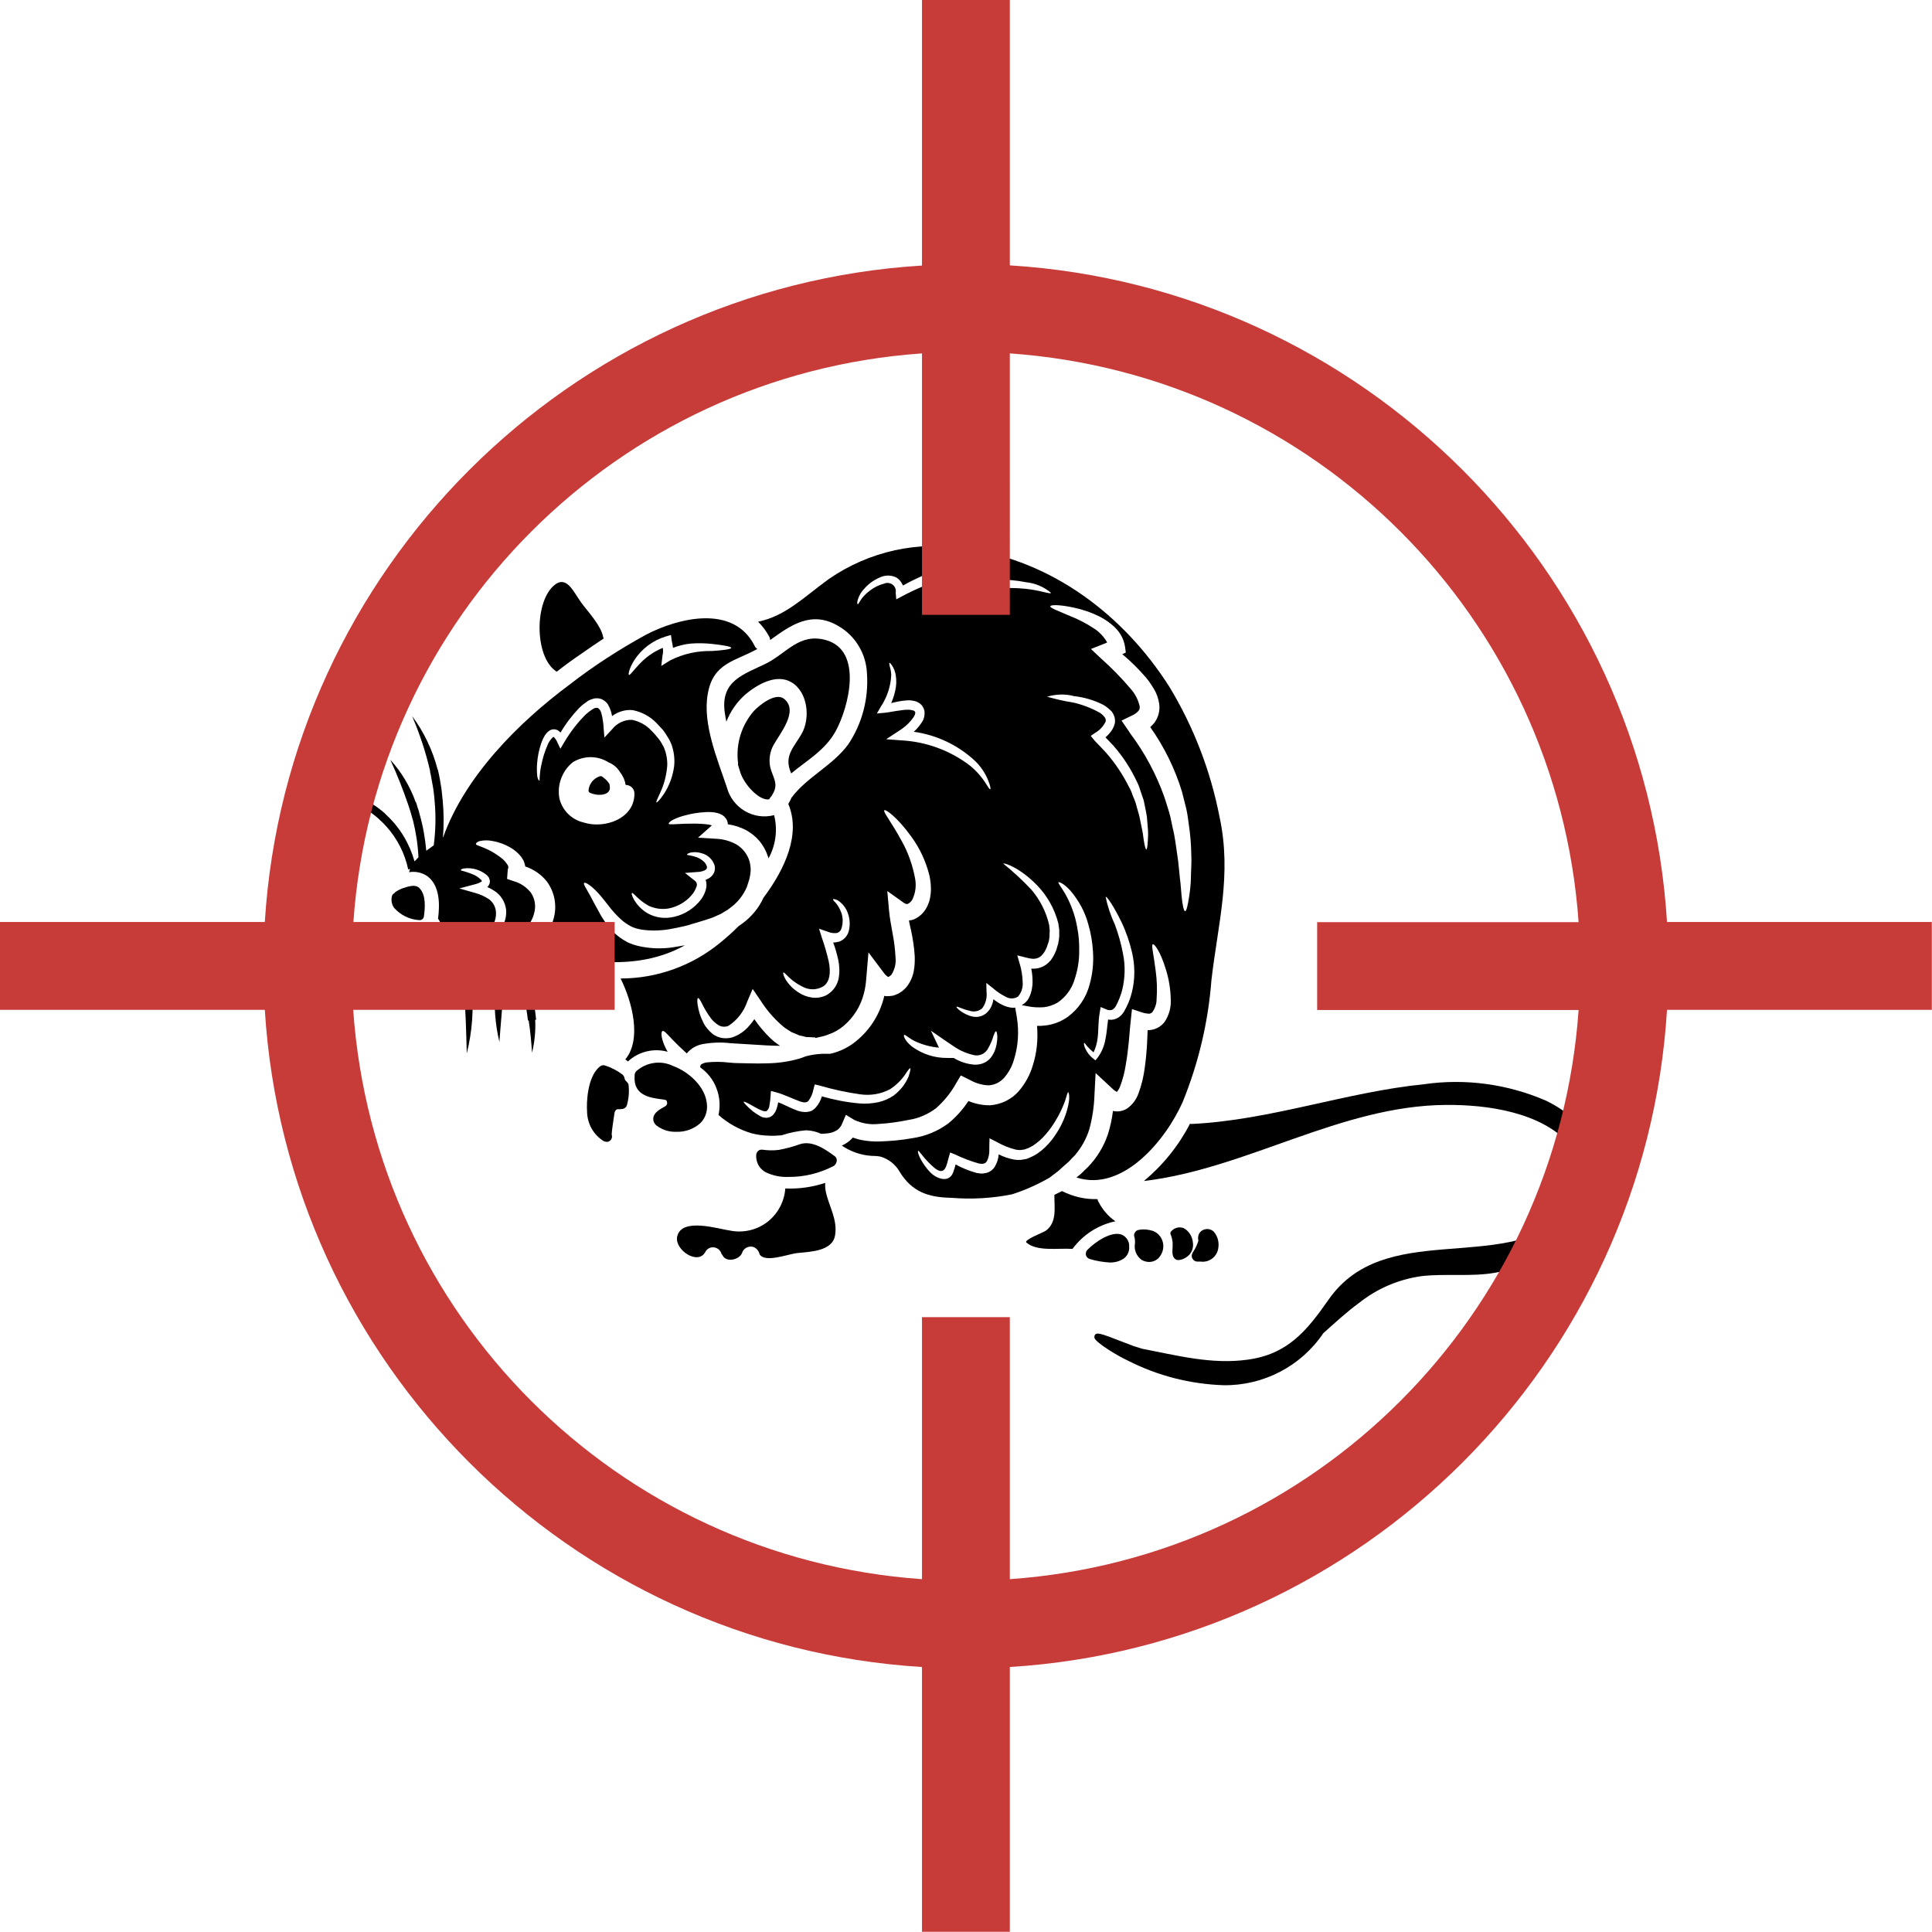 <?xml version="1.0" encoding="utf-8"?>
<!-- Generator: Adobe Illustrator 27.4.0, SVG Export Plug-In . SVG Version: 6.00 Build 0)  -->
<svg version="1.1" id="Layer_1" xmlns="http://www.w3.org/2000/svg" xmlns:xlink="http://www.w3.org/1999/xlink" x="0px" y="0px"
	 viewBox="0 0 1036 1036" style="enable-background:new 0 0 1036 1036;" xml:space="preserve">
<style type="text/css">
	.st0{fill:#C73B39;}
</style>
<path d="M335.8,579.8c-0.5-0.4-0.8-1-0.9-1.6c-0.1-0.7-0.5-1.4-1-1.9c-2.7-2.1-5.8-3.7-9-4.8c-1-0.5-2.2-0.4-3.1,0.3
	c-7.1,5.5-7.3,20.3-7,24l0,0c0,6.6,3.4,12.8,9.1,16.2l0.1,0h0c1.1,0.5,2.4,0.4,3.2-0.4c0.9-0.8,1.2-2.1,0.8-3.2c0-1.5,0.7-6.1,1-8.2
	c0.2-1.5,0.4-2.8,0.5-3.3c0.1-0.9,0.8-2.1,1.7-2.1h0c0.8,0,1.6,0,2.4-0.1c1.2-0.1,2.3-1,2.6-2.2c1-3.6,1.3-7.4,0.8-11.2
	C336.6,580.8,336.3,580.2,335.8,579.8L335.8,579.8z"/>
<path d="M424.1,414.5l0.2,0.2c8.4-7,18.1-12.3,23.8-22.6c6.9-12.6,15-43.3-5.3-48.9c-14.2-3.9-21,7.1-32,12.6
	c-12.1,5.9-24.4,9.2-22.2,26c0.3,1.8,0.5,3.5,0.9,5.2c2.2-5.7,5.8-10.8,10.4-14.8c6.2-5.1,16.3-11.1,24.4-6.4
	c8.9,5.1,10.4,19.4,5.5,27.8c-4.3,7.4-9.5,11.8-5.7,20.7C424.1,414.5,424.1,414.5,424.1,414.5L424.1,414.5z"/>
<path d="M382.7,443.2c0.2,0.1,0.2,0.1,0.2,0.1C382.8,443.3,382.8,443.2,382.7,443.2L382.7,443.2L382.7,443.2L382.7,443.2z"/>
<path d="M379.1,592.4c-0.6-9.5-9.6-17.6-18.2-20.8h0c-6.6-3.2-14.4-2-19.8,2.9c-0.6,0.7-0.9,1.7-0.8,2.6
	c-0.7,10.2,8.1,11.5,13.9,12.3c0.9,0.1,1.7,0.2,2.5,0.4c0.2,0,0.8,0.1,1,1.2c0.2,0.8-0.1,1.6-0.8,2.1l-0.5,0.3
	c-2.9,1.6-5.8,3.3-6.1,6.2c-0.1,1.5,0.5,2.9,1.7,3.9c2.7,2.1,6,3.3,9.4,3.4h1.2c4.8,0.2,9.5-1.5,13-4.7
	C378.2,599.6,379.4,596,379.1,592.4L379.1,592.4z"/>
<path d="M442.5,634.3c-6.9,2.3-14.2,3.3-21.4,3c-0.5,7-3.9,13.4-9.4,17.8c-5.5,4.3-12.6,6.1-19.5,4.9c-6.8-0.9-26.9-7.5-29.1,3.2
	c-1.4,7,11.3,15.6,15.2,8v0c0.9-1.7,2.8-2.6,4.7-2.3c1.9,0.3,3.4,1.6,3.9,3.5c0.3,0.3,0.5,0.6,0.7,1c2.1,3.7,8.9,2.1,10.3-1.5
	c0.8-2.5,3.3-3.9,5.9-3.3c1.8,0.6,3.1,2.1,3.5,4c3.1,4.8,15.2-0.2,20.5-0.7c6.6-0.7,18.6-0.9,20-9.5c1.4-8.6-3.3-15.4-5-23.5
	C442.5,637.3,442.4,635.8,442.5,634.3L442.5,634.3z"/>
<path d="M428.8,613.6c-3.6,1.3-7.3,2.3-11.1,3c-3,0.4-6,0.3-8.9-0.1c-0.8-0.1-1.6,0.1-2.2,0.6c-0.6,0.5-1,1.3-1.1,2.1
	c-0.3,3.9,1.7,7.6,5.1,9.4c3.8,1.8,8,2.7,12.2,2.5c8.5,0.1,16.9-2,24.5-6c0.5-0.5,1-1.1,1.2-1.8c0.5-1.2,0.1-2.7-1-3.4
	C442.7,616.4,435.6,611.3,428.8,613.6L428.8,613.6z"/>
<path d="M298.1,359.9c0.1,0.1,0.2,0.2,0.4,0.3c4.5-3.5,9-6.8,13.6-9.9c3.8-2.7,7.7-5.3,11.6-7.9h0c-0.1-0.3-0.2-0.6-0.3-0.9
	c-1.2-6.2-7.9-13.2-11.6-18.2c-4.2-5.7-7.7-14.7-14.2-9.8C286.6,321.9,286.4,351.9,298.1,359.9L298.1,359.9z"/>
<path d="M420.4,374.7c-4.6-3.6-13.3,3.5-16.2,6.6h0c-6.5,7.5-9.6,17.4-8.5,27.3c0.1,0.4,0.1,0.8,0,1.3c0.3,1.2,0.7,2.5,1.1,3.7
	c1.9,6.9,10.5,16.1,15.7,15c0.3-0.7,0.8-1.3,1.3-1.8c0-0.1,0.1-0.2,0.2-0.3c0.1-0.3,0.2-0.6,0.4-0.8c3.3-5.5-0.1-9-1.4-14.4
	c-0.8-4-0.2-8.2,1.8-11.8C418,393.6,428.6,381.2,420.4,374.7L420.4,374.7z"/>
<path d="M223.7,475.4c-1-0.4-2-0.5-3.1-0.3c-1.5,0.2-2.9,0.6-4.3,1.1c-1.5,0.5-2.9,1.2-4.2,2.1c-0.2,0.2-0.5,0.4-0.7,0.7
	c-0.6,0.3-1,0.8-1.2,1.4c-0.6,2.2-0.2,4.5,1.1,6.4c3.5,3.9,8.3,6.3,13.5,6.6c0.1,0,0.2,0,0.3,0c1.1,0,2-0.8,2.2-1.9
	c1.2-8.1,0.2-13.2-3-15.8C224.3,475.7,223.9,475.5,223.7,475.4L223.7,475.4z"/>
<path d="M326.5,420c-0.3-0.4-0.6-0.9-0.9-1.2c-0.8-0.9-1.7-1.6-2.6-2.3c-0.2-0.2-0.5-0.3-0.8-0.3c-0.2,0-0.5,0-0.7,0.1
	c-3.2,1.1-5.5,3.9-5.9,7.3c-0.1,0.7,0.2,1.3,0.9,1.6c1,0.4,2.1,0.7,3.2,0.9c0.6,0.1,1.2,0.1,1.8,0.1c2.3,0,5.1-0.7,5.5-3.2
	c0.1-0.9,0-1.7-0.2-2.6C326.7,420.3,326.6,420.1,326.5,420L326.5,420z"/>
<path d="M829,590.2c-20.6-8.9-43.2-12-65.4-8.8c-41.9,4.2-82.4,19.3-124.5,21.3c-0.3,0-0.7,0-1-0.1v0c-6.1,11.8-14.5,22.2-24.7,30.7
	c55.4-6.6,105.4-40.4,161.9-40.8c21.8-0.2,51.2,3.7,66.7,21.4c10.7,12.2,11.4,27.6-1.6,38.4c-36.8,30.4-98,1.9-127.9,44.5
	c-11.8,16.9-22,29.4-43.5,32.3c-19.3,2.7-38-2.3-56.7-5.9c-2-0.7-4.1-1.2-6-2c-1.3-0.5-2.7-1-4.2-1.6c-12.5-4.9-14.2-5.3-15.1-3.5
	c-0.2,0.4-0.2,0.9-0.1,1.4c0.9,2.5,11.8,9.3,18.3,12.3v0c15.8,8,33.2,12.4,50.9,13c21.4,0.3,41.6-10.2,53.5-27.9
	c6.2-5.5,12.4-11.3,19.4-16.4c9.6-7.6,21.1-12.5,33.3-14.2c13.2-1.5,26.8,0.5,39.9-1.9c19.7-3.7,44.5-12.7,55.7-30.6
	C873,627.4,851.5,601.1,829,590.2L829,590.2z"/>
<path d="M608.3,663.3c0.3,1.1,0.4,2.3,0.3,3.5c-0.6,3.4,0.8,6.8,3.6,8.8c1.2,0.7,2.6,1.1,4,1.1c2.4,0,4.7-1.2,6-3.3
	c2.6-3.8,2-8.9-1.5-11.9l-0.2-0.2c-0.1-0.1-0.2-0.1-0.3-0.2c-0.4-0.3-0.8-0.5-1.2-0.7c-0.2-0.1-0.4-0.2-0.6-0.3
	c-2.5-0.8-5.1-1.1-7.7-0.6c-0.9,0.1-1.6,0.6-2.1,1.4C608.1,661.5,608,662.5,608.3,663.3L608.3,663.3z"/>
<path d="M602.7,674.8c1.9-1.5,3-3.8,2.8-6.2c0.2-2.8-1.4-5.4-3.9-6.5c-5.5-2.2-14.3,3.8-18.5,8.1h0c-0.7,0.7-1,1.8-0.8,2.8
	c0.3,1,1,1.8,2,2.1c3.6,1.1,7.3,1.7,11,1.9C598,677,600.5,676.3,602.7,674.8L602.7,674.8z"/>
<path d="M588.9,644.2c-0.2-0.4-0.3-0.8-0.4-1.2c-6.6,0.2-13.1-1.3-19-4.3c-1.4,0.7-2.8,1.4-4.1,2c-0.1,6.7,1.6,14.8-4.7,19.3
	c-1.3,0.9-11.9,4.9-10.3,6.3c5.6,4.9,16.8,2.9,24.7,3.4v0c5.6-7.6,13.8-12.9,23-14.8C594.2,652.2,591.1,648.5,588.9,644.2
	L588.9,644.2z"/>
<path d="M639.4,672.1c-0.5,0.9-0.5,2,0.1,2.9c0.5,0.9,1.5,1.5,2.5,1.5c0.6,0,1.2,0,1.8,0c4.4,0.6,8.5-2.3,9.4-6.7
	c0.7-3.3-0.1-6.7-2.3-9.3c-1.3-1.3-3.3-1.8-5.1-1.2c-1.8,0.5-3.2,2.1-3.3,4c-0.1,0.7,0,1.4,0.1,2.1c-0.7,2.2-1.7,4.3-3,6.2
	L639.4,672.1z"/>
<path d="M634.8,658.6c-2.2-0.9-4.6-0.4-6.3,1.2c-0.2,0.2-0.4,0.3-0.5,0.5c-0.4,0.4-0.5,1-0.3,1.6c0.6,1.3,0.9,2.8,1.1,4.2
	c0,0.8,0,1.6,0,2.5c-0.2,2.6-0.4,5.5,1.6,6.7v0c0.5,0.3,1.1,0.4,1.6,0.4c1.5-0.1,2.9-0.7,4.1-1.5c2.6-1.6,4-4.6,3.6-7.6
	C639.5,663.3,637.7,660.2,634.8,658.6L634.8,658.6z"/>
<path d="M564.5,630.2c1-0.8,1.9-1.4,2.9-2.2c1-0.9,2-1.8,3.1-2.8l1.6-1.4c0.2-0.2,0.6-0.6,0.7-0.6l0.7-0.7c0.9-1,1.8-1.9,2.8-2.9v0
	c3.6-4.2,6.3-9,7.9-14.3c1.6-6,2.5-12.2,2.7-18.4l0.6-11.5l8.6,8l1.1,1c0.3,0.3,0.7,0.5,1,0.7c0.3,0.3,0.5,0.2,0.7,0.4
	c0.8-0.9,1.4-1.9,1.8-3.1c1.4-3.7,2.4-7.6,3-11.6c0.7-4,1.2-8.1,1.6-12.1c0.4-4.1,0.6-7.7,1.1-11.9l0.6-5.7l5.4,1.8
	c1.2,0.4,2.4,0.6,3.6,0.7c0.7,0,1.4-0.3,1.9-0.8c1.4-2,2.3-4.4,2.3-6.9c0.4-5.1,0.2-10.3-0.5-15.4c-1.1-8.8-2.4-13.6-1.6-14.1
	c0.9-0.6,4.2,4.1,6.9,12.9v0c1.8,5.5,2.7,11.2,2.8,16.9c0.2,4.2-1,8.4-3.4,11.9c-1.8,2.3-4.4,3.8-7.3,4.2c-0.6,0.1-1.1,0.1-1.7,0.1
	c-0.1,2.3-0.2,4.6-0.3,6.9c-0.2,4.1-0.6,8.4-1.2,12.9c-0.6,4.8-1.7,9.5-3.4,14.1c-1.1,3.1-3.1,5.9-5.8,7.9c-2,1.4-4.5,2-6.9,1.7
	c-0.3,0-0.6-0.1-1-0.2c-0.5,4.2-1.4,8.4-2.7,12.5c-2.2,6.6-5.9,12.6-10.7,17.6c-1.2,1.1-2.3,2.2-3.4,3.3l-0.9,0.8l-1,0.8l-0.9,0.7
	c24.9,8.1,48-20.2,57-40.5c8.5-20.9,13.7-42.9,15.4-65.3c3.5-30.3,11-56.5,4.4-87.3h0c-4.8-24.8-13.9-48.5-27-70.1
	c-24.3-38.2-62.8-67.6-108.5-73.9h0c-25.9-4.6-52.6,1.3-74.2,16.3c-13,9.4-22.9,19.7-37.8,22.8c2.4,2.3,4.4,5.1,6,8
	c0.3,0.6,0.4,1.1,0.5,1.8c11.1-8,22.1-15.9,36.4-7.6c9.3,5.3,15.1,15,15.5,25.7c0.9,13.4-2.6,26.7-10,37.8
	c-8.5,11.6-22.2,17.5-30.5,28.7c-0.5,1.2-1,2.2-1.7,3.3c6.8,16-1.6,34.7-13.3,50.3h0c-2.5,5.5-6.4,10.2-11.3,13.8
	c-0.6,0.4-1.2,0.9-1.9,1.3c-3.5,3.5-7,6.6-10.1,9.1c-15,12.3-33.8,19.1-53.3,19.1c6.3,12.8,11.4,32.7,2.5,43.4h0
	c0.5,0.3,1,0.7,1.4,1.1c5.7-5.3,13.8-7.3,21.3-5.2c-0.6-1.1-1.2-2.2-1.7-3.4c-2-4.7-1.8-7.3-1.1-7.7c0.9-0.5,2.7,1.8,5.6,4.8
	c1.9,2,4.4,4.4,7.5,7.2h0c0.1-0.2,0.2-0.3,0.3-0.4c2.1-2.4,5-4,8.1-4.6c5-0.9,10-1.1,15-0.5c7,0.4,13.6,0.8,19.7,1.2
	c2.4,0.1,4.7,0.2,6.9,0.2l-0.9-0.6l-2.3-1.7l-2-1.8c-3.2-3.1-6.1-6.5-8.6-10.2c-0.8,1.2-1.7,2.4-2.7,3.5c-2.4,2.9-5.6,5.1-9.2,6.3
	c-3.6,1-7.4,0.4-10.4-1.8c-1.1-0.9-2.1-1.9-3-3c-0.8-1-1.5-2-2-3.1c-1.6-3-2.6-6.3-3.1-9.6c-0.3-2.2-0.2-3.5,0.2-3.6
	c0.4-0.1,1.1,0.9,2.1,2.9c1.3,2.7,2.9,5.3,4.7,7.8c1.2,1.6,2.6,2.9,4.3,3.9c1.6,0.9,3.5,1,5.2,0.3c4.8-3.1,8.3-7.7,10.1-13l2.9-6.8
	l4.3,6.3c3.1,4.9,6.9,9.3,11.2,13.1l1.7,1.4l1.8,1.2l1.9,1.2l2,0.8c0.7,0.2,1.3,0.6,2,0.9l1.9,0.4c0.7,0.1,1.2,0.4,2,0.5l2.7,0.1
	l1.3,0.1l0.7,0l0.2,0.3l2.2-0.5l0,0c1.5-0.3,3.1-0.7,4.5-1.3c3.1-1,5.9-2.6,8.4-4.7c5.3-4.5,9.1-10.5,10.8-17.2
	c0.7-2.6,1.1-5.3,1.3-8l1.2-14.2l8.4,11.2v0c0.6,0.8,1.3,1.4,2.1,2h0h0c0.7-0.2,1.3-0.7,1.8-1.2c1.8-2.8,2.6-6.1,2.2-9.4
	c-0.2-4.2-0.7-8.3-1.5-12.4c-0.7-4.2-1.6-8.3-2-13l-0.9-10.1l8.4,6c0.5,0.4,1,0.7,1.6,0.9c0.3,0.1,0.7,0.1,1,0
	c1.2-0.6,2.2-1.6,2.7-2.9c1.5-3.4,1.9-7.1,1.2-10.8c-1.3-6.9-3.6-13.6-7-19.7c-5.7-10.6-10.3-16-9.5-16.8c0.6-0.7,6.8,3.5,14.3,13.9
	c4.7,6.3,8,13.5,9.9,21.1c0.3,1.2,0.4,2.4,0.6,3.6v0c0.1,1.3,0.2,2.6,0.2,3.9c0,1.4-0.2,2.8-0.4,4.1c-0.1,0.7-0.3,1.5-0.5,2.2
	c-0.3,0.7-0.5,1.4-0.8,2.1c-1.4,3.3-3.9,6-7.2,7.5c-0.9,0.4-1.9,0.6-2.9,0.7c0.3,1.7,0.7,3.4,1.1,5.1v0c1,4.6,1.7,9.2,2,13.9
	c0.1,2.7,0,5.4-0.5,8.1c-0.6,3.2-2,6.3-4.1,8.8l-0.2,0.2l-0.5,0.5l-0.3,0.3l-0.7,0.6l-0.3,0.3l-0.6,0.4c-0.4,0.3-0.9,0.6-1.4,0.9v0
	c-0.9,0.5-2,0.9-3,1.2c-1.1,0.2-2.3,0.3-3.5,0.3c-0.4,0-0.8-0.1-1.2-0.2c-0.1,0.5-0.3,1-0.4,1.6c-2.4,8.9-7.5,16.8-14.6,22.6
	c-4.1,3.4-8.9,5.8-14.2,6.9c-4.4-0.2-8.8,0.2-13.1,1.4c-1.1,0.5-2.2,0.8-3.4,1.2c-5.6,1.6-11.3,2.4-17.1,2.5c-3.2,0.1-6.5,0.1-9.8,0
	l-5.1-0.1c-1.6,0-3.8-0.1-5.5-0.3c-4-0.5-8-0.5-12-0.1c-1,0.1-2,0.5-2.9,1c-0.3,0.2-0.6,0.7-0.7,1.6v0c4,2.8,7.1,6.7,8.8,11.3
	c1.8,4.6,2.1,9.5,1.1,14.3c5.1,4.5,11.2,7.9,17.7,9.8c3,0.8,6.1,1.2,9.2,1.3c2.3,0.1,4.6,0,6.9-0.2c4.2-1.4,8.6-2.3,13.1-2.7
	c2.8,0.1,5.6,0.7,8.1,1.9c1.3,0,2.6-0.2,3.9-0.3c1.7-0.2,3.2-0.8,4.7-1.7c1.2-0.9,2.2-2.1,2.7-3.5l2-4.7l4.6,2.8
	c4,1.8,8.5,2.6,12.9,2.1c5.5-0.3,10.9-1.1,16.3-2.2c5.3-0.8,10.2-3,14.5-6.2c4.3-3.8,8-8.3,10.8-13.4l2.5-4.2l4.7,2.3v0
	c3.1,1.8,6.7,2.9,10.3,3c3.2-0.2,6.2-1.7,8.3-4.1c2.4-2.8,4.2-6.1,5.2-9.6c2.3-7.3,2.8-15,1.6-22.6l-0.9-5.4c-0.5,0.1-1,0.1-1.6,0.1
	c-1.9-0.2-3.7-0.7-5.4-1.6c-1.7-0.8-3.2-1.8-4.7-3c-0.1,0.8-0.3,1.5-0.5,2.3c-0.6,2.1-1.8,3.9-3.4,5.3c-1.5,1.2-3.4,1.9-5.3,1.9
	c-1.5,0-2.9-0.3-4.3-0.9c-1.8-0.7-3.5-1.7-5-2.9c-1-0.9-1.4-1.4-1.3-1.6c0.3-0.5,2.6,1.1,7,2.1v0c2.3,0.8,4.8,0.3,6.7-1.2
	c2-2.6,2.8-5.9,2.4-9.2l-0.1-4.5l3.7,2.9c2,1.8,4.3,3.3,6.7,4.5c2,1.2,4.6,1.2,6.6-0.1c1.8-2.1,2.7-4.8,2.5-7.6
	c-0.1-3.4-0.6-6.8-1.6-10l-1.3-4.5l4.8,1.2h0c1,0.3,2.1,0.5,3.1,0.6c1.7,0.2,3.5-0.3,4.8-1.4c1.4-1.3,2.4-2.9,3.1-4.7
	c0.3-1.1,0.8-2.2,1.1-3.2c0.2-0.9,0.3-1.8,0.4-2.8c0-1,0-2,0.1-3c-0.1-1-0.2-2-0.3-3v0c-1.6-7-4.9-13.5-9.6-19
	c-4.7-5-9.7-9.6-15-13.9c0.1-0.6,8.5,1.8,17.9,11.4c5.6,5.7,9.6,12.8,11.6,20.6c0.2,1.2,0.3,2.3,0.5,3.5c0,1.2,0,2.4,0,3.6
	c-0.1,1.3-0.3,2.6-0.6,3.9c-0.3,1.2-0.7,2.2-1,3.4c-0.5,1.3-1.1,2.5-1.8,3.7l-1.2,1.8c-0.5,0.5-1.1,1.1-1.6,1.6v0
	c-2.4,2.1-5.6,3.1-8.8,2.8c0.5,2.4,0.7,4.9,0.7,7.4c0,1-0.1,2-0.3,3c-0.1,1-0.4,2-0.7,3c-0.3,1-0.8,2-1.3,2.9
	c-0.6,1-1.4,1.8-2.3,2.5c-0.4,0.3-0.8,0.5-1.2,0.8l3.2,0.6c2.9,0.6,5.8,0.7,8.7,0.5c2.6-0.3,5.1-1.2,7.4-2.5c4.3-3,7.5-7.3,9-12.3
	c1.6-4.8,2.5-9.8,2.5-14.9c0.1-4.4-0.2-8.9-1.1-13.3c-1.1-6.3-3.3-12.3-6.4-17.8c-2.2-3.8-4-5.8-3.6-6.2c0.3-0.3,2.8,0.6,6.2,4.3v0
	c4.6,5.3,8,11.5,9.8,18.3c1.4,4.8,2.2,9.6,2.5,14.6c0.4,5.9-0.2,11.9-1.8,17.6c-1.8,7-6,13.2-11.9,17.5c-3.3,2.3-7.1,3.8-11.1,4.4
	c-1.7,0.2-3.5,0.4-5.2,0.3c0.6,7.2-0.1,14.4-2.3,21.3c-1.5,5-4,9.6-7.4,13.6c-4,4.6-9.6,7.3-15.7,7.7c-3.9,0-7.8-0.8-11.4-2.3
	c-3,4.6-6.7,8.7-10.9,12.1c-5.6,4.1-12.1,6.8-19,7.8c-5.9,1.1-11.9,1.6-18,1.8c-3,0.1-6.1-0.2-9-0.7c-1.7-0.3-3.4-0.8-5.1-1.4
	c-1.1,1.3-2.3,2.3-3.8,3.2c-0.7,0.4-1.4,0.8-2.1,1.1c4.7,3.2,10.1,5.1,15.8,5.5c1.6,0,3.3,0.1,4.9,0.4c4.4,1.3,8.1,4.2,10.3,8.1
	c6.5,10.7,15.3,13.8,27.7,14c10.9,0.9,21.9,0.3,32.7-1.9c6.8-2.2,13.3-5.1,19.5-8.6C562.9,631.5,563.7,630.8,564.5,630.2
	L564.5,630.2z M455.2,499L455.2,499c-0.6,2.7-2.5,4.9-5.1,5.9c-1.1,0.3-2.2,0.5-3.3,0.5c1.1,3,2,6.2,2.7,9.3c0.7,3.3,0.8,6.7,0.2,10
	c-0.7,3.4-2.7,6.5-5.7,8.4l-0.1,0.1l-0.3,0.2l-0.2,0.1l-0.4,0.2l0,0c-0.3,0.2-0.6,0.3-0.9,0.4c-0.8,0.3-1.6,0.6-2.4,0.7
	c-1.5,0.3-2.9,0.3-4.4,0.1c-2.5-0.4-4.8-1.2-6.9-2.6c-2.9-1.8-5.4-4.2-7.2-7.2c-1.2-2.1-1.4-3.5-1.1-3.6c0.7-0.4,3.3,4.2,10.1,7.5h0
	c3.5,2,7.8,2,11.3-0.1c3.5-2.3,4.1-7.6,2.9-13.3c-1-4.3-2.2-8.6-3.7-12.8l-1.5-4.8l4.9,1.7h0c1.5,0.6,3.1,0.8,4.7,0.6
	c1.3-0.4,2.2-1.4,2.5-2.7c0.8-2.7,0.8-5.6-0.2-8.3c-0.7-1.8-1.6-3.6-2.9-5.1c-1-1.1-1.7-1.7-1.5-2c0.2-0.2,1-0.1,2.4,0.5v0
	c2.1,1.3,3.7,3.1,4.8,5.2C455.6,491.4,456.1,495.3,455.2,499L455.2,499z M575.7,325.8c4.8,1,9.5,2.6,13.9,4.8c2.9,1.5,5.6,3.3,8,5.6
	c3,2.8,5.1,6.6,5.7,10.7l0.4,3l-1.9,0.9v0c4.6,3.8,8.8,8,12.7,12.5c1.6,1.9,2.9,3.9,4.2,6c1.5,2.5,2.5,5.3,2.9,8.1
	c0.5,3.6-0.4,7.2-2.6,10.2c-0.7,0.8-1.4,1.6-2.2,2.3c7.5,10.6,13.2,22.2,17,34.6c0.8,3.1,1.6,6.2,2.3,9.1c0.7,3,1,5.9,1.4,8.7v0
	c0.8,5.2,1.2,10.4,1.3,15.7c0.1,2.3,0.1,4.5,0,6.8c-0.1,2.2-0.2,4.2-0.2,6.1c-0.1,3.2-0.4,6.4-0.9,9.6c-0.8,5.2-1.5,8.1-2.2,8.1
	s-1.4-3-1.9-8.2c-0.3-2.6-0.4-5.8-0.9-9.5c-0.2-1.8-0.4-3.8-0.6-5.9s-0.4-4.2-0.8-6.5c-0.7-4.5-1.2-9.6-2.5-14.7
	c-0.6-2.6-1-5.3-1.8-8c-0.8-2.7-1.7-5.5-2.6-8.3c-4.3-12.1-10.4-23.6-18.1-33.9l-1.2-1.8l-3.7-5.4l5.6-2.7c1.3-0.6,2.5-1.4,3.5-2.5
	c0.6-0.7,0.8-1.7,0.6-2.6c-0.8-3.3-2.3-6.4-4.6-9c-5-5.9-10.4-11.5-16.2-16.6l-5.3-5l6.3-2.5c0.8-0.3,1.6-0.6,2.4-1
	c-1.8-3.2-4.5-6-7.7-7.9c-3.7-2.4-7.7-4.5-11.8-6.1c-6.9-3-11.2-4.5-11-5.4C563.3,324.3,567.8,324.1,575.7,325.8L575.7,325.8z
	 M487.2,577.3c-1.7,4-4.4,7.4-7.8,10c-2.5,1.8-5.3,3-8.3,3.7c-3.3,0.7-6.8,1-10.2,0.7c-6.8-0.6-13.6-1.9-20.2-3.8
	c-0.6,2.2-1.7,4.2-3.2,5.9c-0.6,0.7-1.4,1.3-2.2,1.8c-0.9,0.4-1.8,0.6-2.8,0.7c-1.6,0.1-3.2-0.2-4.8-0.7c-2.3-0.9-4.6-1.9-6.9-3
	c-1.2-0.6-2.3-1.1-3.5-1.5c-0.2,1-0.4,2-0.7,2.9c-0.1,0.5-0.3,1-0.5,1.4c-0.2,0.5-0.4,1-0.8,1.4c-0.6,1.1-1.6,1.9-2.7,2.3
	c-0.6,0.2-1.2,0.3-1.8,0.3c-0.5,0-1-0.2-1.5-0.2l0,0c-0.8-0.2-1.5-0.6-2.2-1c-1.1-0.7-2.2-1.4-3.3-2.2c-3.6-3-5.2-4.9-5-5.2
	c0.3-0.3,2.6,0.9,6.4,3.1c1,0.6,2.1,1.1,3.1,1.5c1.1,0.5,2.4,0.7,2.9,0.3c0.8-0.8,1.3-1.8,1.4-2.9c0.3-1.7,0.5-3.4,0.6-5.1l0.2-2.7
	l2.7,0.7c4.4,1.2,8.9,3.5,13.1,5v0c0.9,0.3,1.8,0.5,2.7,0.4c0.7,0,1.3-0.4,1.7-0.9c1.3-1.8,2.2-3.9,2.6-6.1l0.7-2.6l2.6,0.6l0.7,0.2
	h0c6.9,2,13.9,3.5,21,4.5c5.5,0.8,11.1-0.1,16-2.7c3.2-2,5.9-4.7,8.1-7.8c1.5-2.3,2.5-3.6,2.8-3.5
	C488.4,573,488.1,574.5,487.2,577.3L487.2,577.3z M522.8,565.9c3,0.4,5.8-1.2,7.1-3.8c1.2-2.1,2.1-4.2,2.8-6.5
	c0.6-1.7,1-2.6,1.4-2.6c0.3,0,0.6,1.1,0.7,2.9v0c0,2.7-0.5,5.4-1.5,7.9c-0.4,0.9-0.9,1.7-1.4,2.5c-0.3,0.4-0.6,0.9-1,1.3
	c-0.3,0.4-0.9,0.8-1.3,1.2c-2,1.5-4.5,2.2-7.1,2.1c-3.9-0.3-7.7-1.5-11.1-3.6h-3.4c-6.7,0.1-13.2-2-18.7-5.9
	c-4.2-3.2-4.9-6.1-4.5-6.4c0.5-0.5,2.5,1.8,6.2,3.5v0c4,1.8,8.2,2.9,12.5,3.3l-4.3-9.1l8.1,5.6c1.3,0.9,2.6,1.8,4,2.7
	C514.9,563.5,518.8,565.1,522.8,565.9L522.8,565.9z M531,423.2c-0.9,0.4-2.9-6.1-10.8-12.6c-10.7-8.2-23.6-12.9-37-13.6l-8-0.6
	l6.7-4.4h0c0.6-0.4,1.2-0.8,1.8-1.2c2.4-1.7,4.4-3.7,6.1-6.1c0.3-0.5,0.6-1,0.8-1.5c0.1-0.2,0.1-0.4,0.1-0.6l0.1-0.3
	c0.2,0.2-0.1-0.4-0.2-0.7c0-0.1-0.1-0.1-0.1-0.2c0-0.1-0.2-0.1-0.3-0.2c-0.2-0.1-0.3-0.2-0.5-0.2h0c-1.1-0.3-2.2-0.5-3.4-0.4
	c-1.3,0-2.6,0.2-3.9,0.4c-2.7,0.3-5,0.9-7.9,1.2l-4.3,0.4l2.1-3.6v0c3.3-5,5.3-10.8,5.6-16.8c0-1.7-0.3-3.3-0.8-4.9
	c-0.3-1.2-0.3-1.8-0.2-1.9s0.7,0.4,1.4,1.4l0,0c1,1.5,1.7,3.3,2,5.1c0.5,2.9,0.4,5.8-0.3,8.7c-0.5,2.2-1.2,4.3-2.1,6.4
	c1.2-0.3,2.4-0.5,3.6-0.8c1.5-0.3,3-0.5,4.4-0.6c1.8-0.2,3.5,0,5.2,0.5c0.5,0.2,1,0.4,1.5,0.7c0.5,0.3,1,0.7,1.5,1.2
	c0.8,0.9,1.3,2,1.6,3.1c0.3,2.3-0.2,4.6-1.5,6.4c-1.2,1.8-2.6,3.5-4.2,4.9c12.2,1.7,23.6,7.1,32.6,15.4c3.2,3,5.7,6.7,7.3,10.7
	C531.1,421.4,531.3,423.1,531,423.2L531,423.2z M549.7,315.7c-11.5-1.1-23.1,0-34.1,3.3l-4,1.2l0.6-4.1c0.3-1.3,0.2-2.7-0.3-4
	c-0.4-0.8-1.2-1.2-2.7-1.3c-4.6,0.2-9.1,1.3-13.3,3.2c-4.1,1.7-8.2,3.6-12.1,5.7l-3.2,1.7l-0.3-3.6v0c0.3-1.6-0.3-3.3-1.7-4.3
	c-1.3-1-3.1-1.2-4.6-0.5c-3.1,0.8-5.9,2.3-8.4,4.4c-1.6,1.3-3.1,2.8-4.2,4.6c-0.8,1.2-1.2,2.1-1.5,2c-0.2-0.1-0.4-0.9,0.1-2.5
	c0.7-2.3,2-4.4,3.7-6.1c2.5-2.8,5.7-4.9,9.2-6.2c2.6-0.9,5.4-0.7,7.8,0.5c1.3,0.8,2.4,2,3.1,3.5c0.2,0.3,0.3,0.5,0.4,0.8
	c3.1-1.8,6.4-3.4,9.7-4.9c2.4-1,4.8-1.9,7.2-2.6c2.7-0.9,5.6-1.3,8.5-1.2c1.3,0.1,2.7,0.4,3.9,1c1.4,0.7,2.5,1.8,3.1,3.2
	c0.5,1.1,0.8,2.2,0.9,3.4c10.7-2.6,21.9-2.8,32.7-0.7c4.9,0.5,9.6,2.5,13.4,5.7C563.2,318.8,558.3,316.6,549.7,315.7L549.7,315.7z
	 M584.9,394.6l2.5-1.7v0c2.4-1.4,4.3-3.5,5.5-6c0.2-0.9-0.1-1.8-0.7-2.5c-0.8-1-1.7-1.8-2.8-2.4c-4.4-2.4-9.1-4.2-14-5.3
	c-4.7-0.7-9.3-1.8-13.9-3.1c4.7-1.4,9.8-1.6,14.5-0.3c5.5,0.6,10.8,2.2,15.7,4.7c1.6,0.9,3,2.1,4.3,3.4c1.5,1.8,2.2,4.2,1.8,6.5
	c-0.5,2.1-1.6,4-3.1,5.6c-0.6,0.7-1.2,1.3-1.9,1.9l4.2,4.4c5.2,5.9,9.5,12.6,12.8,19.7c0.8,1.6,1.4,3.3,1.9,5
	c0.5,1.6,1.1,3.2,1.6,4.7c0.6,3.1,1.3,6.1,1.7,8.8c0.2,2.7,0.4,5.1,0.6,7.3c0.1,2.1,0,4-0.1,5.5c-0.2,3-0.4,4.7-0.8,4.7
	c-0.4,0-0.8-1.6-1.3-4.5c-0.3-1.5-0.4-3.3-0.8-5.3c-0.4-2-0.9-4.3-1.4-6.9s-1.5-5.2-2.2-8.2c-0.5-1.4-1.1-2.9-1.7-4.3v0
	c-0.5-1.6-1.2-3.1-2-4.5c-3.3-6.6-7.4-12.7-12.3-18.3c-2-2.2-4-4.2-6-6.3L584.9,394.6z M581.4,559.3c0.2-0.1,0.8,0.6,1.7,1.9h0
	c1,1.1,2.1,2.1,3.3,3.1c1.2-2.5,1.9-5.1,2.2-7.8c0.5-3.8,0.2-8.3,1.1-13.5l0.5-3l2.9,1.2v0c0.9,0.5,2,0.6,3,0.4
	c0.9-0.4,1.7-1.1,2.2-2c1.5-2.8,2.7-5.8,3.5-8.9c1.5-6.3,1.7-12.9,0.4-19.2c-1-5.4-2.5-10.7-4.4-15.8c-2.2-4.7-3.9-9.7-4.9-14.8
	c0.6-0.3,4.1,4.6,8.4,13.4h0c2.5,5.2,4.4,10.7,5.7,16.3c1.7,7.2,1.7,14.6-0.1,21.7c-0.9,3.6-2.3,7-4.2,10.2c-1.2,2-3,3.5-5.2,4.1
	c-1.1,0.3-2.2,0.3-3.3,0.1c-0.5,3.5-0.7,7.1-1.4,10.4v0c-0.6,3.7-2.1,7.3-4.4,10.3l-1,1.2l-1.1-0.9v0c-2-1.5-3.5-3.5-4.5-5.8
	C581.2,560.3,581.1,559.4,581.4,559.3L581.4,559.3z M556.1,618.7c-0.8,0.5-1.6,1-2.5,1.4c-1,0.5-2,0.9-3,1.3
	c-1.1,0.3-2.2,0.4-3.4,0.6c-1.1,0-2.3,0-3.4-0.2c-2.9-0.5-5.7-1.5-8.3-2.8c-0.1,2.4-0.9,4.7-2.1,6.7c-1.1,1.7-2.8,2.9-4.7,3.3
	c-0.9,0.2-1.7,0.3-2.6,0.3c-0.8-0.1-1.6-0.2-2.3-0.3v0c-4-1.1-7.8-2.6-11.4-4.6c-0.3,1.4-0.7,2.7-1.2,4c-2.1,6.3-9,3.7-12.3,0.3
	c-1.1-1.1-2.1-2.3-3-3.6c-3.3-4.6-4.1-7.9-3.5-8c0.4-0.1,1.9,2.5,5.6,6.3h0c1,1,2,2,3.1,2.9c5.8,4.6,6.4-1.4,7.7-5.9l0.7-2.4l2.5,1
	c4.2,2,8.5,3.7,12.9,4.9c0.5,0.1,1,0.1,1.5,0.2c0.4-0.1,0.9,0,1.2-0.2c0.8-0.1,1.1-0.6,1.6-1.2v0c1-2,1.4-4.3,1.3-6.5l0-1.4l0.1-4.4
	l3.8,1.9l0,0c3.3,1.9,6.8,3.3,10.4,4.2c0.8,0.1,1.6,0.2,2.3,0.2c0.8-0.1,1.5-0.2,2.2-0.3c0.7-0.3,1.5-0.5,2.2-0.8h0
	c0.8-0.4,1.6-0.8,2.3-1.2c2.6-1.7,5-3.8,7-6.2c1.9-2.2,3.5-4.4,5-6.9c2.2-3.5,4-7.3,5.4-11.2c0.9-2.8,1.2-4.4,1.6-4.4
	c0.3,0,0.8,1.7,0.4,4.9h0c-0.7,4.4-2.1,8.6-4.1,12.6c-1.4,2.7-3,5.3-4.9,7.8C561.8,614.1,559.2,616.6,556.1,618.7L556.1,618.7z"/>
<path d="M292.4,523.4l0.2-0.1c-1.2-2.2-2.5-4.3-3.9-6.3c-0.1-0.2-0.3-0.4-0.4-0.6h0c-3.8-5.3-8.5-9.9-13.9-13.6
	c2.7-1.1,5.2-2.8,7.3-4.9c2.3-2.2,3.9-5,4.7-8.1c1.1-3.8,0.5-7.8-1.7-11.1c-2.4-3-5.6-5.2-9.3-6.2l-3.5-1.2l0.4-5.2
	c0-0.2,0.1-0.3,0.2-0.4c0-0.1,0-0.3,0.1-0.4c-0.1-0.2-0.1-0.4,0-0.6c-0.1-0.2-0.2-0.5-0.3-0.7c-0.7-1.2-1.7-2.4-2.7-3.3
	c-2.2-1.8-4.6-3.4-7.1-4.7c-2.2-1.1-4.1-1.8-5.1-2.2c-1.2-0.5-2.2-0.7-2.2-1.2c0-0.4,0.5-1.2,2.1-1.6c2.3-0.5,4.6-0.5,6.9,0
	c3.5,0.6,6.9,1.9,9.9,3.7c2.1,1.3,4,3,5.5,4.9c0.4,0.6,0.8,1.3,1.2,2v0c0.3,0.8,0.6,1.7,0.8,2.6v0.4c4.5,1.5,8.5,4.2,11.5,7.9
	c4.3,5.7,5.7,13.1,3.8,20c-1.3,4.9-4,9.4-7.7,12.8c-1.8,1.7-3.7,3.1-5.8,4.3c28.4,5.8,57.4,11.9,83.9-2.7c-2.4,0.4-4.8,0.8-7.2,1.2
	c-6,0.8-12.2,0.5-18.1-0.9c-1.5-0.4-2.9-0.8-4.3-1.4c-0.6-0.2-1.1-0.5-1.7-0.8l-2-1.2c-2.2-1.4-4.3-3.1-6.1-5.1
	c-2.8-3.2-5.2-6.6-7.1-10.4c-1.7-3-3.1-5.7-4.2-7.8c-2.3-4.2-3.9-6.4-3.4-7c0.5-0.6,3.1,0.8,6.7,4.5c1.8,1.8,3.7,4.2,5.9,7
	c2.2,3,4.7,5.8,7.5,8.3c1.5,1.3,3.1,2.4,4.8,3.3l1.2,0.6c0.6,0.2,1.2,0.4,1.7,0.6c1,0.3,2,0.5,3.1,0.7c4.9,0.7,9.9,0.6,14.7-0.2
	c2.7-0.5,5.5-1,8.3-1.7c1.4-0.3,2.8-0.7,4.2-1.2c1.4-0.4,2.9-0.8,4.4-1.3l2.3-0.7l2.1-0.7l2.1-0.7l2-0.9l2-0.9
	c0.7-0.3,1.3-0.7,1.9-1.1l1.9-1.1l1.7-1.3h0c3.9-2.8,6.9-6.7,8.8-11.1c0.4-1.4,0.9-2.7,1.3-4.1l0.3-1.4h0c0.1-0.5,0.2-1.1,0.3-1.7
	c0.3-2.1,0.1-4.2-0.4-6.2c-1-3.8-3.5-7.1-6.8-9.2c-3.3-1.9-7-3-10.8-3.2l-10.1-0.6l7.1-6.3h0c0.1-0.1,0.2-0.2,0.3-0.3
	c-1.2-0.4-2.5-0.6-3.8-0.7c-3.4-0.3-6.8-0.3-10.2-0.2l-6.6,0.3c-0.6,0-1.1,0-1.7,0c-0.4,0-0.7-0.1-0.8-0.2c-0.1-0.2,0-0.4,0.3-0.8v0
	c0.5-0.5,1-0.9,1.6-1.2c2.1-1.1,4.3-1.9,6.6-2.5c3.6-1,7.3-1.6,11-1.8c1.2-0.1,2.4-0.1,3.6,0c1.5,0.1,3,0.4,4.3,0.9
	c0.4,0.2,0.9,0.5,1.4,0.7c0.6,0.4,1.1,0.8,1.5,1.4c0.6,0.6,1,1.4,1.2,2.2c0.1,0.4,0.2,0.8,0.2,1.3c3.4,0.5,6.6,1.5,9.7,3.1
	c2.7,1.5,5.1,3.4,7.1,5.7c2.1,2.5,3.7,5.4,4.7,8.5c0.1,0.3,0.2,0.7,0.3,1v0c3.9-7.1,5-15.4,3-23.2c-5.3,1.4-10.9,0.6-15.7-2.2
	c-4.7-2.8-8.2-7.3-9.6-12.6c-5-15-13.1-33.9-10.3-50c2.8-17,14.7-17.6,26.6-24.3c-0.6-0.4-1.2-1-1.5-1.8
	c-11.3-22.2-40.8-14.9-58.1-5.9c-14.4,7.9-28.2,16.8-41.2,26.9c-27.3,20.3-55.9,49-67.6,81.6c0,0.1-0.1,0.2-0.2,0.2h0
	c0.6-6.6,0.5-13.2-0.1-19.8c0-0.3,0-0.5-0.1-0.8c-0.1-1.3-0.3-2.6-0.4-3.9c0-0.3-0.1-0.6-0.1-1c0-0.3-0.1-0.4-0.1-0.7
	c-0.5-3.4-1.1-6.8-1.9-10.1l-0.1,0v0c-2.7-10.4-7.3-20.1-13.7-28.7c4.1,9.6,7.4,19.5,9.7,29.7h-0.1c0.3,1.3,0.6,2.7,0.8,4
	c0.3,1.7,0.6,3.3,0.9,5c0.1,0.7,0.2,1.4,0.3,2.2c0.2,1.7,0.4,3.4,0.5,5.1c0.7,7.8,0.5,15.5-0.5,23.3c-1.2,0.9-2.6,1.8-4,2.9
	c-0.6-6.8-1.8-13.5-3.7-20c-0.1-0.5-0.2-1-0.4-1.6c-0.2-0.5-0.4-1.1-0.6-1.7c-0.3-1-0.5-2-0.9-2.9l-0.1,0.1v0
	c-3-8.4-7.6-16.1-13.6-22.7c3.6,7.8,6.8,15.9,9.6,24.1c0.9,2.6,1.7,5.2,2.4,7.9l0.2,0.6h0c1.6,6.5,2.6,13.1,2.9,19.7
	c-0.7,0.7-1.4,1.5-2.1,2.2c-2.7-9.5-7.8-18.1-15-24.8c-0.4-0.4-0.9-0.9-1.3-1.3c-0.1-0.1-0.2-0.2-0.4-0.3c-0.2-0.2-0.5-0.4-0.7-0.7
	l0,0.1c-8.5-7.1-19.4-10.7-30.5-10c5.3,1.2,10.5,3,15.5,5.4c4.7,2.3,9.1,5.2,13,8.6c0.3,0.3,0.6,0.5,0.8,0.8
	c1.3,1.1,2.4,2.3,3.6,3.6c5.8,6.5,9.8,14.4,11.6,22.9l1-0.2c-0.2,0.5-0.4,1.1-0.5,1.7c3.5-0.6,7.1,0.2,10,2.3
	c6.5,5.1,6.5,14.9,5.5,22.7v0c0.5,0.5,0.8,1.2,1.1,1.8c0.1,0.1,0.2,0.2,0.3,0.3c2,3,4.7,5.5,7.7,7.4c1.8,7,3.1,14.1,4,21.3
	c0.2,2.1,0.5,4.2,0.7,6.3c1,11.6,1.3,23.2,1.6,35.1h0c2.9-11.6,3.8-23.6,2.7-35.5c-0.2-1.9-0.4-3.7-0.7-5.6h0.1v0
	c-0.8-6.7-2-13.3-3.5-19.8c3.7,0.7,7.5-0.1,10.6-2.3c6.2-4.1,9.6-14.5,2.6-19.6h0c-2.3-1.5-4.8-2.6-7.4-3.3l-8.4-2.4l8.3-2.2l0,0
	c1.2-0.3,2.4-0.7,3.5-1.4c0.1-0.1,0.2-0.1,0.3-0.2h0v0v-0.1c0,0,0-0.1,0-0.1c-0.1-0.1-0.2-0.3-0.3-0.5c-1.5-1.5-3.2-2.6-5.2-3.3
	c-1.3-0.5-2.7-1-4.1-1.4c-1-0.2-1.7-0.4-1.7-0.7c0-0.2,0.5-0.6,1.7-0.8h0c4.4-0.6,8.8,0.7,12.3,3.6c0.3,0.4,0.7,0.8,1,1.2
	c0.3,0.6,0.5,1.2,0.6,1.9c0,0.7-0.1,1.5-0.5,2.1c-0.2,0.4-0.5,0.9-0.9,1.2c1.3,0.5,2.6,1.2,3.8,2c3.5,2.2,5.8,6,6.3,10.1
	c0.3,3.4-0.6,6.7-2.3,9.6c-0.7,1.2-1.5,2.2-2.4,3.2l-1.1,0.1c0,0.3,0,0.6,0.1,0.9l0,0c-0.8,0.8-1.6,1.6-2.5,2.3
	c-0.2,0.2-0.5,0.3-0.8,0.5c0.4,0.1,0.8,0.2,1.2,0.4c0.8,0,1.5,0,2.2-0.1h0.1h0c0.3,8.2,0.2,16.5-0.3,24.7v0.1
	c-0.8,9.8-0.1,19.7,2.2,29.2c0.7-9.8,1.7-19.3,2.2-29.1v-0.1c0.3-7,0.6-14.1,0.5-20.8c3.4,5.8,6.2,12,8.3,18.3
	c0.4,1.3,0.9,2.7,1.2,4c0.1,0.4,0.2,0.9,0.3,1.3c0.4,1.3,0.7,2.7,1,4c0.8,3.6,1.4,7.2,1.8,10.9l0.4,0c0.9,5.7,1.4,11.4,1.8,17.3v0
	c1.4-5.8,2-11.7,1.7-17.7l0.5,0c-0.5-5.5-1.5-10.9-3-16.2c0-0.1,0-0.2-0.1-0.3c0-0.1-0.1-0.1-0.1-0.2c-2.2-7.8-5.3-15.3-9.3-22.4
	c3.1,2.4,5.9,5.2,8.3,8.2c0.5,0.6,1,1.3,1.5,1.9c0.4,0.5,0.8,1,1.2,1.6c0.5,0.7,0.9,1.3,1.3,2c0.7,1.1,1.3,2.1,2,3.3l0.1-0.1h0
	c3,5.3,5.6,10.8,7.6,16.5C296.7,535.4,295.3,529.1,292.4,523.4L292.4,523.4z M312.8,441c-6.3-1.5-11.2-6.4-12.8-12.7
	c-0.7-3.6-0.4-7.4,0.9-10.8c1.3-3.5,3.4-6.5,6.3-8.8c5.9-3.6,13.3-3.6,19.1,0.1c2.6,1,4.8,2.9,6.2,5.3c1.6,2,2.6,4.3,3,6.8
	c1.2,0,2.4,0.5,3.3,1.3c0.9,0.9,1.4,2,1.4,3.2C340.4,439.1,324,444.7,312.8,441L312.8,441z M358.8,487.1c4.6-1,8.7-3.3,11.8-6.8
	c1.3-1.4,2.3-3.1,2.9-4.9c0.5-1.2,0-2.5-1-3.2l-5.2-4.1l6.4-0.5c1.4,0,2.9-0.3,4.2-0.9c0.9-0.5,1.2-0.9,1.2-1.8
	c-0.2-1-0.8-2-1.5-2.7c-0.8-0.8-1.7-1.4-2.6-1.9c-0.8-0.4-1.7-0.8-2.6-1c-0.8-0.2-1.4-0.4-2-0.5c-1.3-0.2-2-0.3-2-0.6
	c0-0.3,0.6-0.6,1.8-1v0c2-0.4,4-0.3,5.9,0.3c3.4,0.8,6,3.3,7.1,6.6c0.3,1.2,0.2,2.6-0.3,3.8c-0.5,1.2-1.4,2.2-2.5,2.9
	c-0.6,0.4-1.3,0.7-2,1l0,0c0.5,1.6,0.6,3.2,0.2,4.8c-0.7,2.8-2.1,5.3-4.1,7.4c-3.9,4.3-9.2,7.2-15,8c-4.8,0.7-9.6-0.4-13.6-3.1
	c-2.5-1.8-4.6-4.1-6.1-6.8c-1-1.9-1.2-3-1-3.2c0.8-0.5,3.2,3.6,9,6.8v0C351.3,487.3,355.1,487.8,358.8,487.1L358.8,487.1z
	 M340.2,353.9c3.9-6,9.9-10.5,16.8-12.6l2.8-0.8l0.4,3c0.2,1.1,0.5,2.4,0.7,3.9v0c3.1-1.2,6.3-2,9.6-2.3c3.8-0.3,7.6-0.2,11.4,0.2
	c6.3,0.7,10.2,1.4,10.2,2.1c0,0.7-4,1.3-10.3,1.7c-7.8-0.2-15.4,1.5-22.4,5l-4.8,3l0.7-5.9l0.1-0.3c0.2-1.2,0.2-2.3,0-3.5
	c-4.8,2-9.1,5-12.6,8.8c-3.2,3.3-4.9,6-5.6,5.7C336.9,361.4,337.3,358.5,340.2,353.9L340.2,353.9z M288,409.4
	c0.3-3.7,1-7.3,2.2-10.8c0.4-1.1,0.8-2.2,1.4-3.2c0.6-1.3,1.5-2.4,2.6-3.3c1.7-1.4,4.2-1.4,5.8,0.2c0.2,0.2,0.4,0.4,0.6,0.5
	c2.8-4.8,6.2-9.2,10-13.2c1.4-1.4,3-2.6,4.6-3.7c1-0.6,2.1-1,3.2-1.3c1.4-0.3,2.9-0.2,4.2,0.3c1.3,0.6,2.5,1.5,3.3,2.7
	c0.6,1,1.1,2.1,1.5,3.2c0.4,1.1,0.6,2.1,0.8,3.2c0.8-0.6,1.7-1.2,2.6-1.6c2.6-1.3,5.6-1.9,8.5-1.6c5.1,1,9.7,3.6,13.2,7.4
	c0.8,0.9,1.6,1.7,2.3,2.5c0.4,0.4,0.7,0.7,1.2,1.4l0.9,1.3h0c0.6,0.9,1.2,1.9,1.8,2.9c0.5,1,1,1.9,1.4,3c1.3,3.7,1.8,7.6,1.4,11.5
	c-0.7,5.4-2.6,10.6-5.6,15.1c-2.1,3.1-3.6,4.5-3.9,4.4c-0.3-0.3,0.6-2.1,2.1-5.4c2.1-4.5,3.3-9.4,3.7-14.4c0.1-3.3-0.5-6.6-1.8-9.7
	c-0.8-1.6-1.7-3.2-2.8-4.6l-1-1.2c-0.2-0.2-0.6-0.7-0.9-1.1c-0.7-0.8-1.4-1.5-2.1-2.2c-2.8-3-6.4-4.9-10.3-5.7
	c-4.2-0.1-8.1,1.8-10.7,5.1l-4.1,4.4l-0.5-6.1c0-0.7-0.1-1.4-0.2-2.1c-0.2-1.7-0.5-3.4-1-5c-0.2-1.1-0.9-2-1.8-2.7
	c-1-0.2-2,0.1-2.8,0.7c-1.3,0.8-2.6,1.8-3.7,2.8c-4.4,4.4-8.2,9.3-11.4,14.7l-2.2,3.7l-1.8-3.8c-0.4-0.9-0.9-1.6-1.5-2.3
	c-0.5-0.3-0.1-0.4-0.7-0.1c-1.3,1.2-2.4,2.8-3,4.5c-1.4,3.2-2.4,6.5-3.1,9.8c-1.3,5.7-0.9,8.9-1.2,9c-0.2,0.1-0.8-0.7-1.1-2.3h0
	C287.9,414.2,287.8,411.8,288,409.4L288,409.4z"/>
<path class="st0" d="M494.4,0v142.4C305.4,154,153.8,305.5,142,494.4H0v47.1h142c11.7,189.1,163.3,340.8,352.4,352.4v142h47.1v-142
	c189.1-11.7,340.8-163.3,352.4-352.4h142v-47.1h-142c-11.8-189-163.4-340.4-352.4-352.1V0H494.4L494.4,0z M494.4,189.5v140.2h47.1
	V189.5c163.4,11.5,293.4,141.5,305,305H706.3v47.1h140.2C835,705.1,705,835.3,541.5,846.8V706.3h-47.1v140.5
	c-163.6-11.5-293.6-141.7-305-305.3h140.2v-47.1H189.5C201,331,331,200.9,494.4,189.5L494.4,189.5z"/>
</svg>
